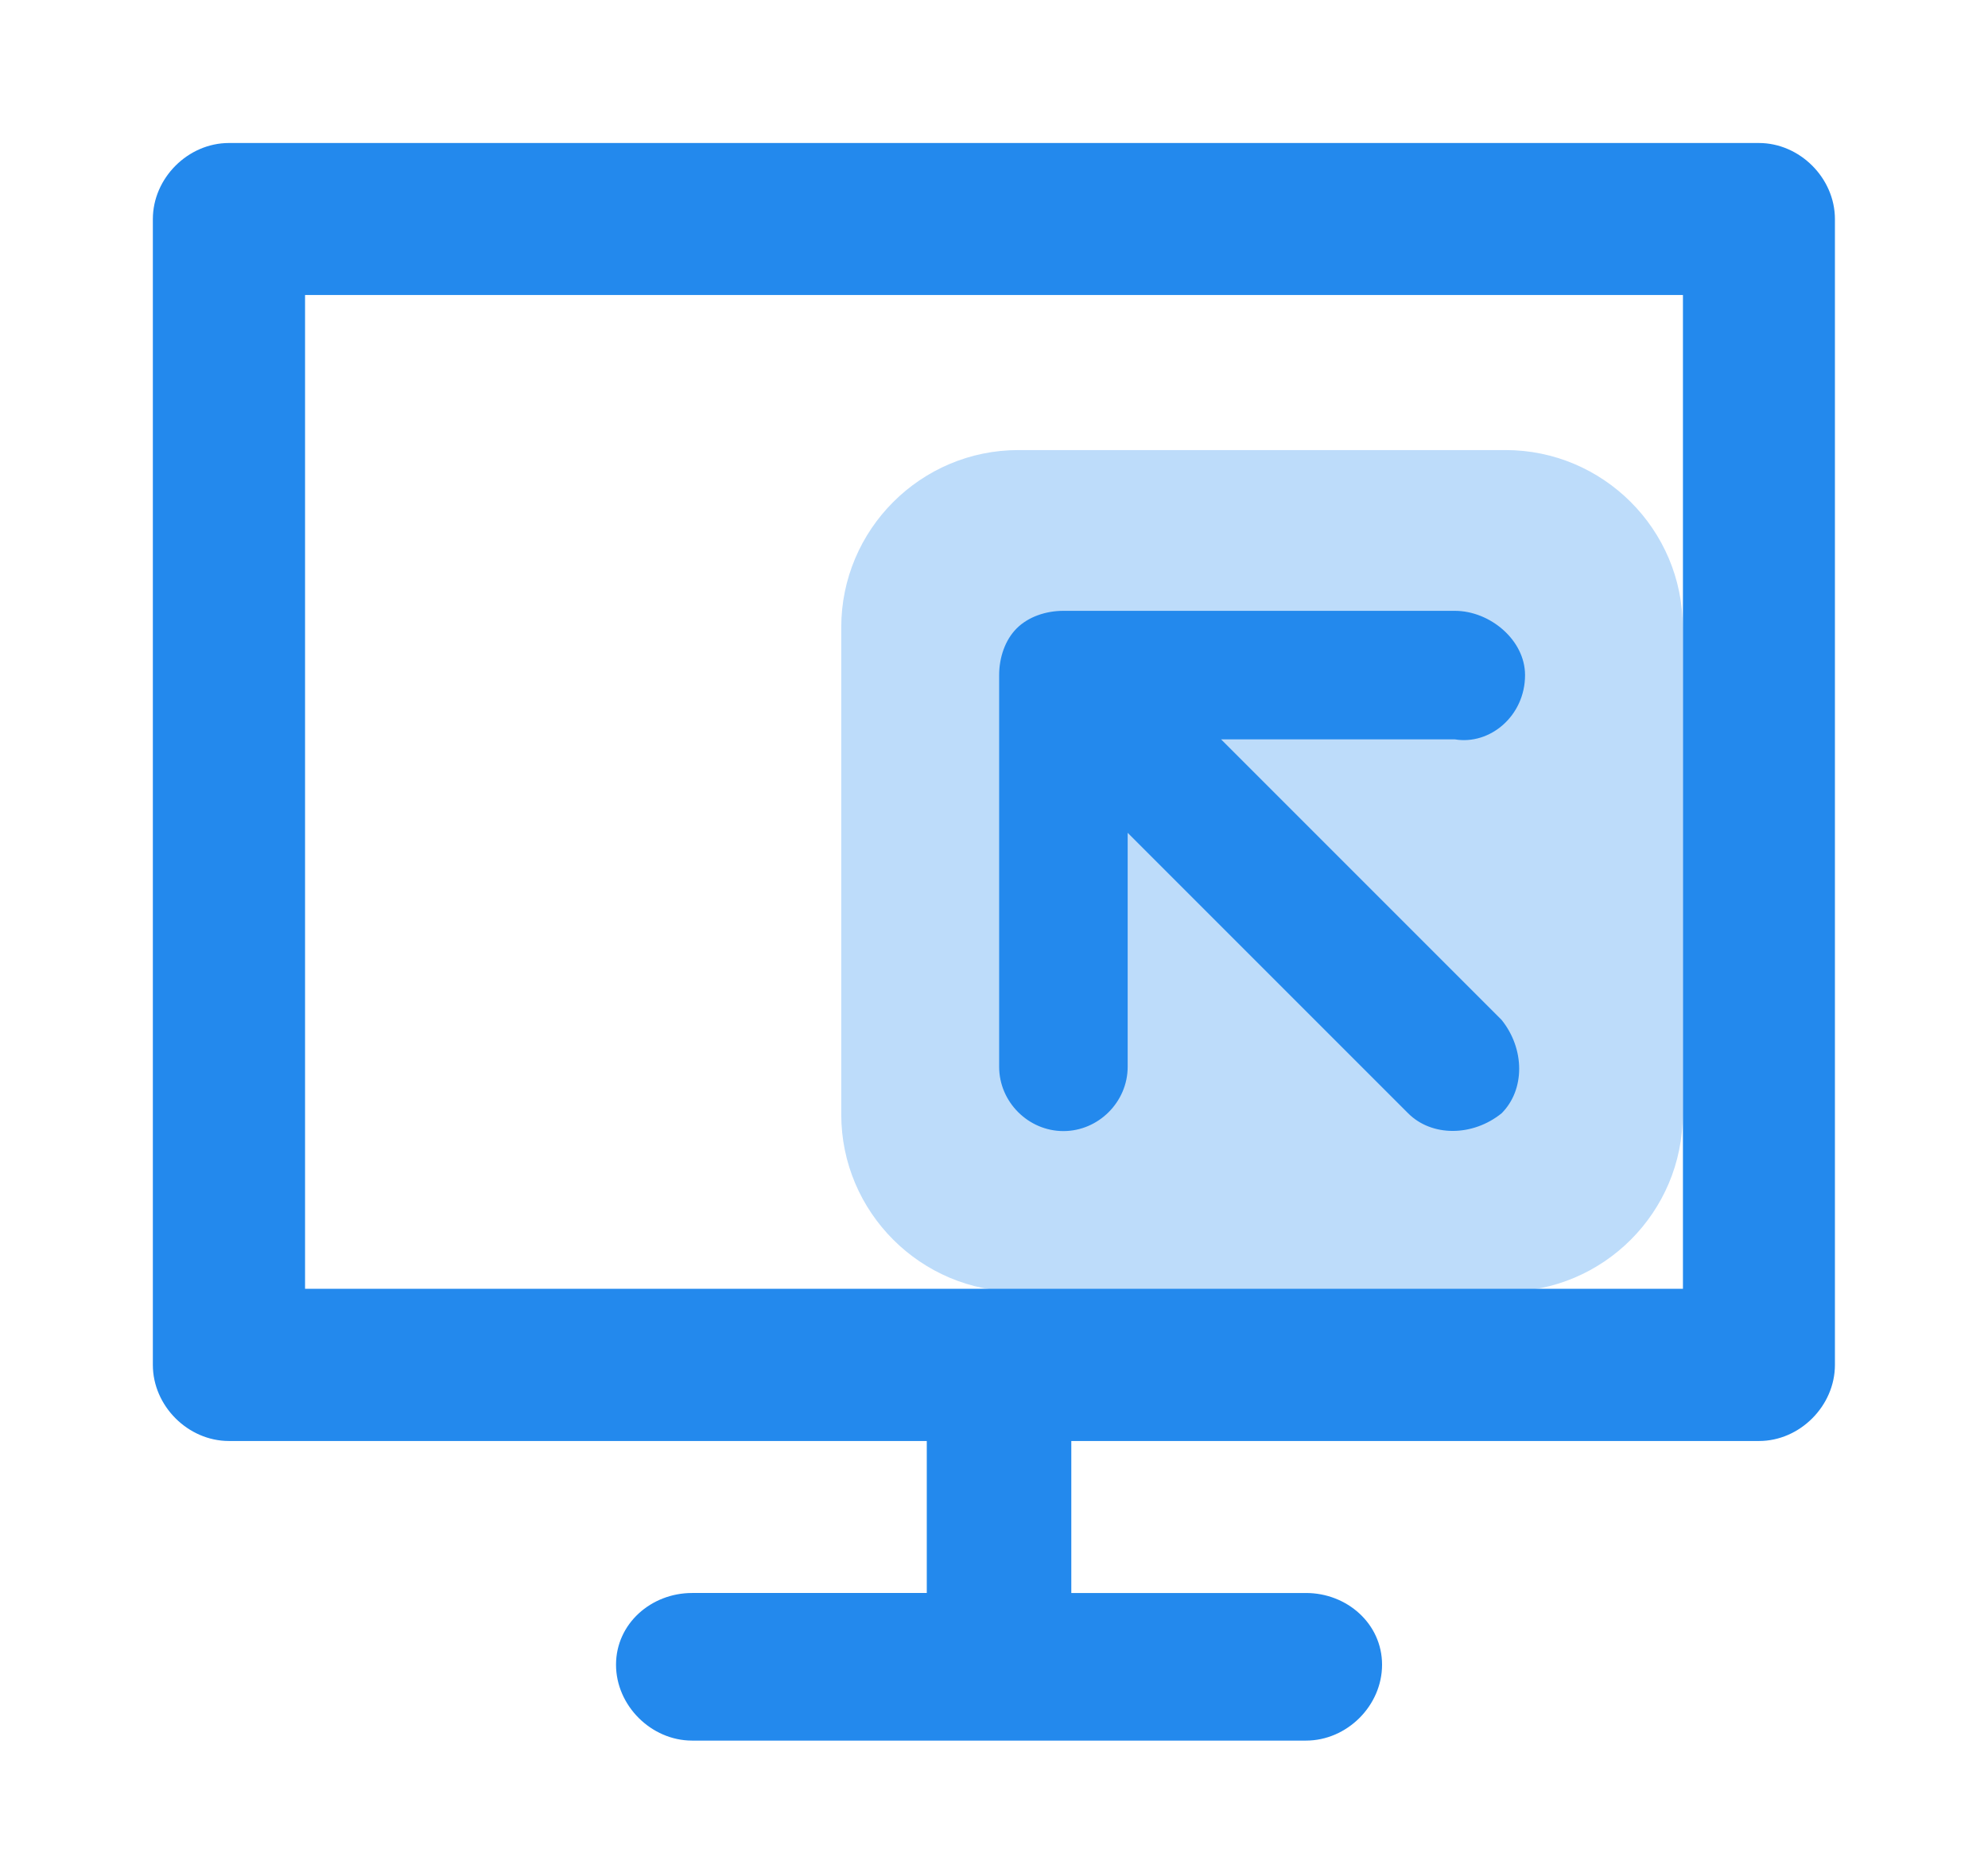 <?xml version="1.0" encoding="utf-8"?>
<!-- Generator: Adobe Illustrator 24.0.0, SVG Export Plug-In . SVG Version: 6.00 Build 0)  -->
<svg version="1.1" id="图层_1" xmlns="http://www.w3.org/2000/svg" xmlns:xlink="http://www.w3.org/1999/xlink" x="0px" y="0px"
	 viewBox="0 0 906.5 846.5" style="enable-background:new 0 0 906.5 846.5;" xml:space="preserve">
<style type="text/css">
	.st0{fill:#BDDCFA;}
	.st1{fill:#2389ED;}
</style>
<path class="st0" d="M686.5,588.9H464.4c-44.5,0-80.8-36.2-80.8-80.8V286c0-44.5,36.2-80.8,80.8-80.8h222.1
	c44.5,0,80.8,36.2,80.8,80.8v222.1C767.3,552.7,731.1,588.9,686.5,588.9L686.5,588.9z M686.5,588.9"/>
<g>
	<g>
		<path class="st1" d="M802.1,657H488.5v69.3h107c18.7,0,34.7,14,34.7,32.7c0,18.7-16,34.6-34.7,34.6H315.6
			c-18.7,0-34.7-16-34.7-34.6c0-18.7,16-32.7,34.7-32.7h107V657H104.4c-18.7,0-34.7-16-34.7-34.7V99.9c0-18.7,16-34.7,34.7-34.7
			h697.6c18.7,0,34.7,16,34.7,34.7v522.4C836.7,641,820.7,657,802.1,657L802.1,657z M767.4,134.5H139.1v453.1h628.3V134.5z
			 M695.4,307.8c0-16-16-29.3-32-29.3H484.9c-8,0-16,2.7-21.3,8c-5.3,5.3-8,13.3-8,21.3v178.6c0,16,13.3,29.3,29.3,29.3
			c16,0,29.3-13.3,29.3-29.3V379.7l127.9,127.9c10.7,10.7,29.3,10.7,42.6,0c10.7-10.7,10.7-29.3,0-42.6L556.8,337.1h106.6
			C679.4,339.8,695.4,326.4,695.4,307.8L695.4,307.8z M695.4,307.8"/>
	</g>
</g>
</svg>
